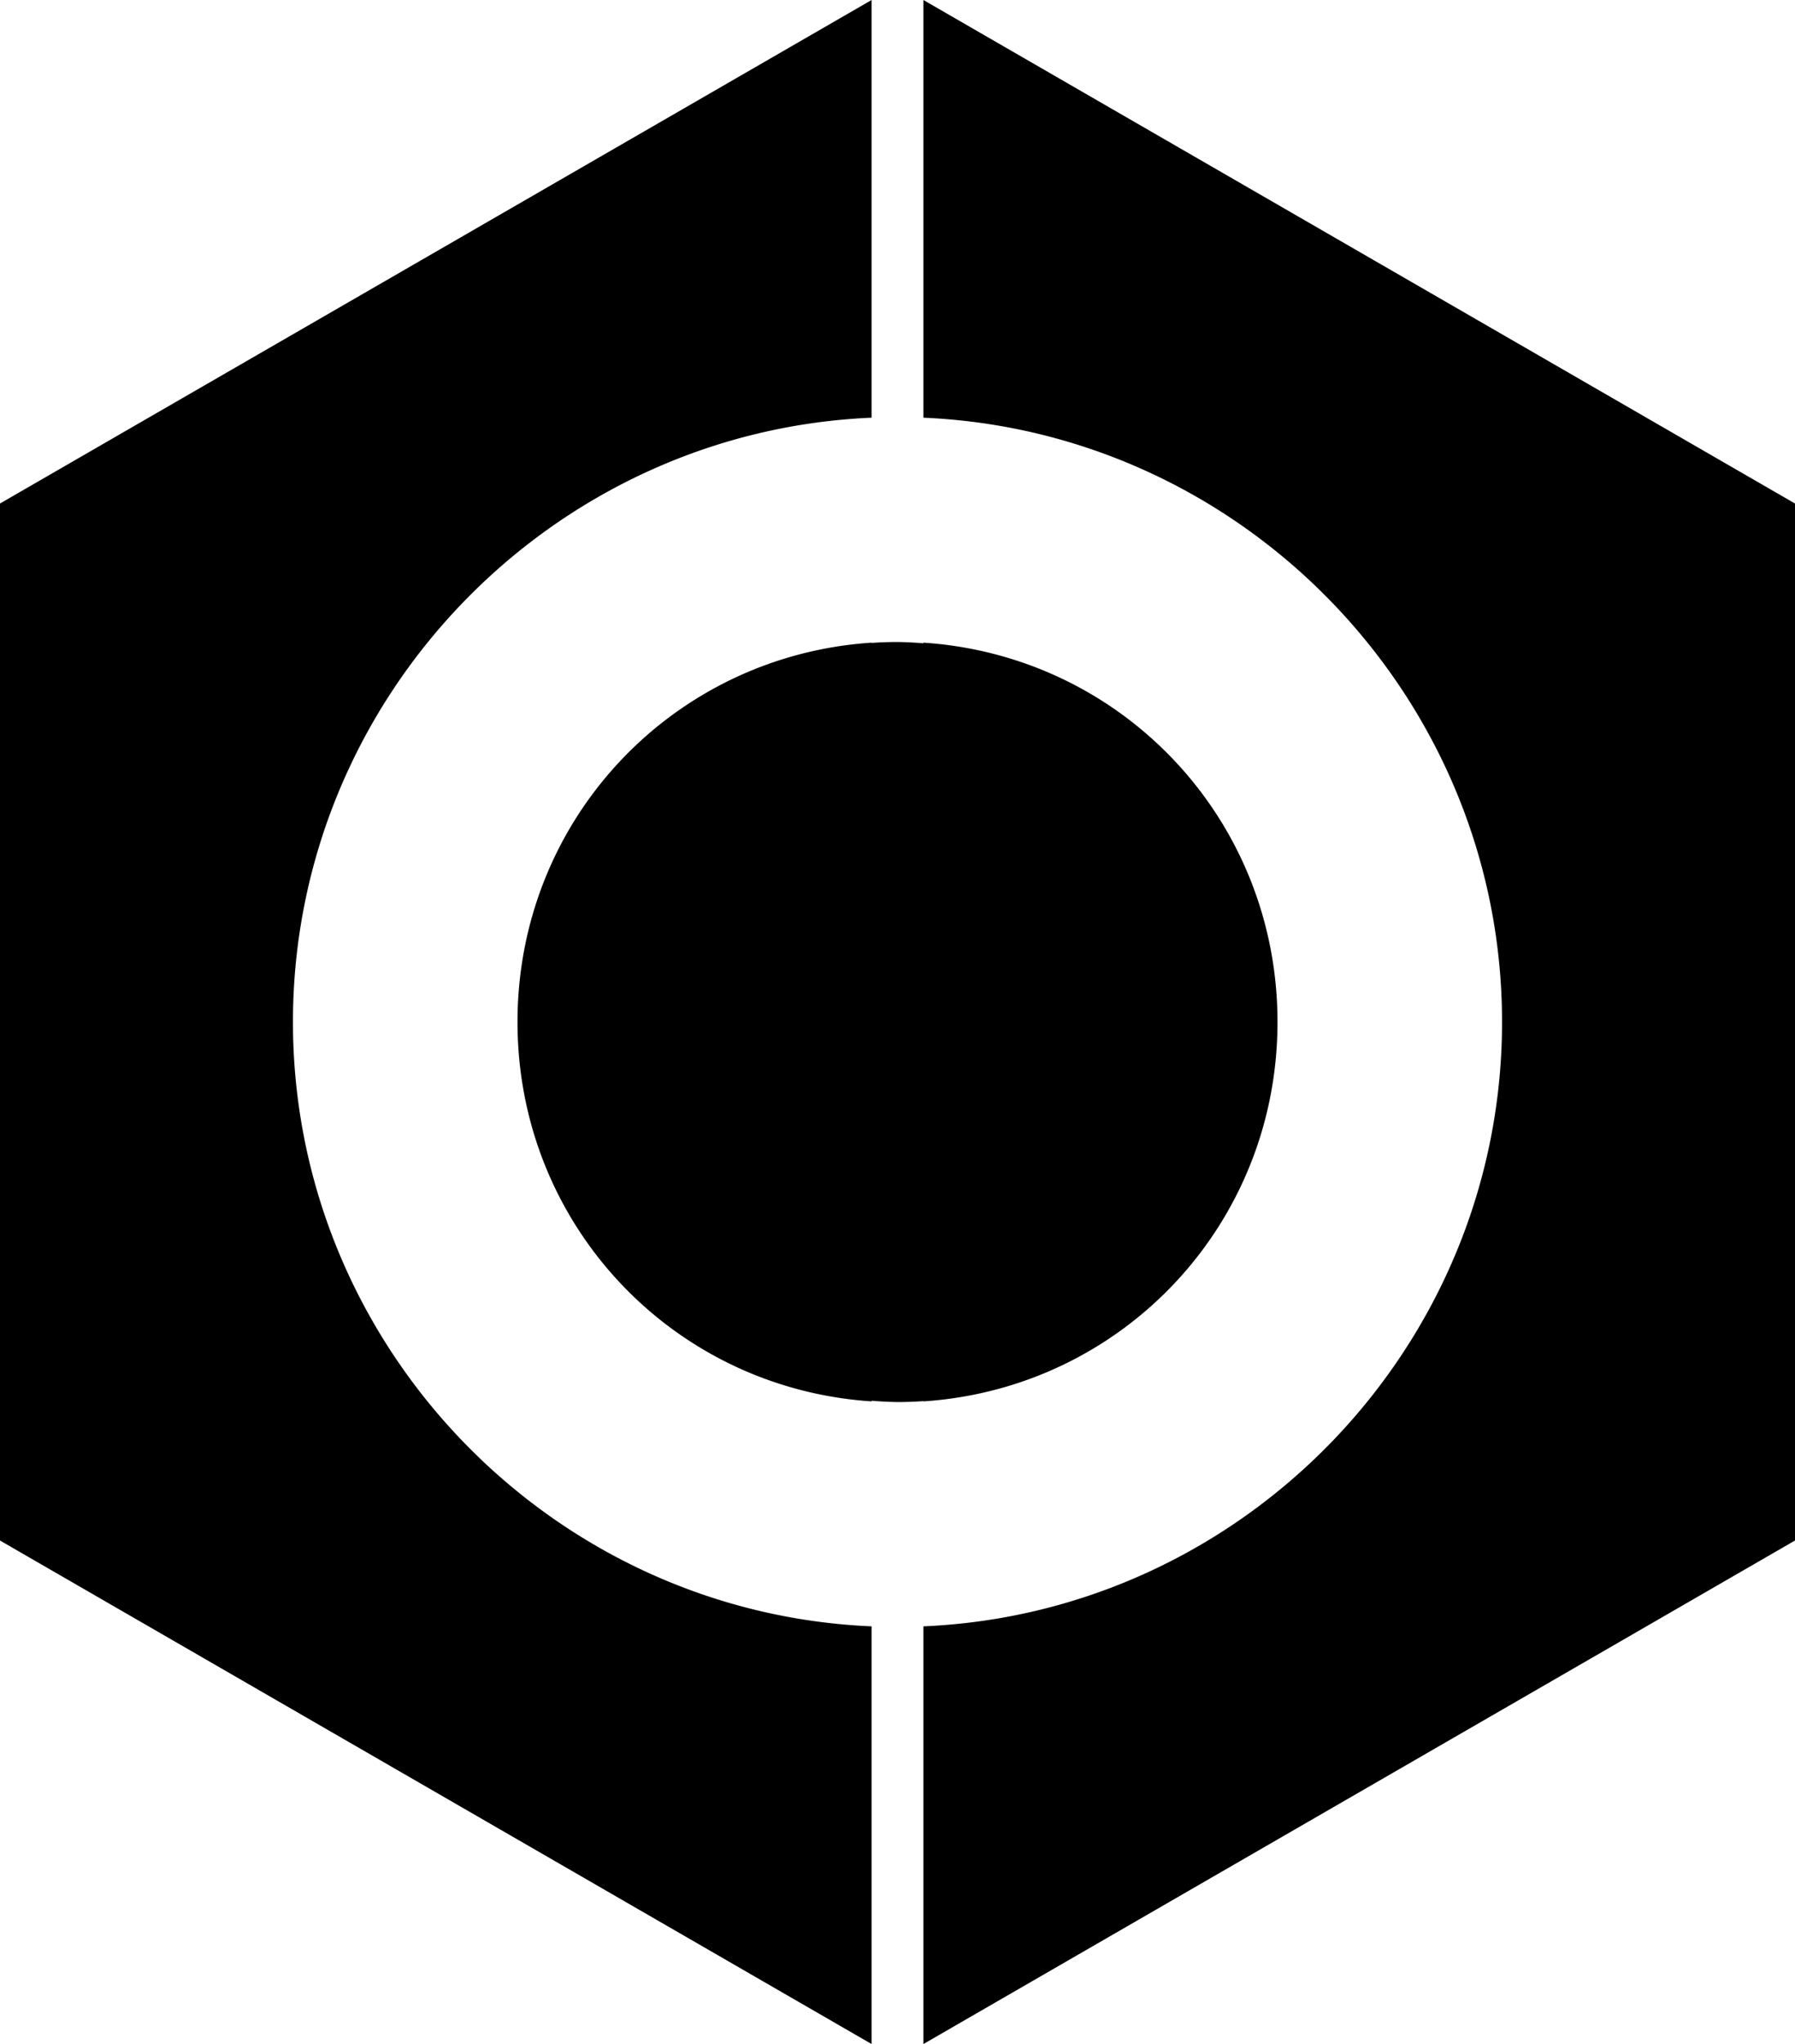 <?xml version="1.0" encoding="UTF-8" standalone="no"?>
<svg
   xmlns:dc="http://purl.org/dc/elements/1.1/"
   xmlns:cc="http://creativecommons.org/ns#"
   xmlns:rdf="http://www.w3.org/1999/02/22-rdf-syntax-ns#"
   xmlns:svg="http://www.w3.org/2000/svg"
   xmlns="http://www.w3.org/2000/svg"
   xmlns:sodipodi="http://sodipodi.sourceforge.net/DTD/sodipodi-0.dtd"
   xmlns:inkscape="http://www.inkscape.org/namespaces/inkscape"
   version="1.1"
   width="415.688"
   height="473.062"
   viewBox="-250 -250 415.688 473.062"
   id="svg823"
   sodipodi:docname="Emblem_of_Yōkaichi,_Shiga_(1954–2005).svg"
   inkscape:version="0.92.4 (5da689c313, 2019-01-14)">
  <defs
     id="defs827" />
  <sodipodi:namedview
     pagecolor="#ffffff"
     bordercolor="#666666"
     borderopacity="1"
     objecttolerance="10"
     gridtolerance="10"
     guidetolerance="10"
     inkscape:pageopacity="0"
     inkscape:pageshadow="2"
     inkscape:window-width="1920"
     inkscape:window-height="996"
     id="namedview825"
     showgrid="false"
     fit-margin-top="0"
     fit-margin-left="0"
     fit-margin-right="0"
     fit-margin-bottom="0"
     inkscape:zoom="0.862"
     inkscape:cx="249.477"
     inkscape:cy="302.92539"
     inkscape:window-x="1912"
     inkscape:window-y="-8"
     inkscape:window-maximized="1"
     inkscape:current-layer="svg823" />
  <title
     id="title815">Youkaichi, Shiga Chapter</title>
  <path
     style="fill:#000000;stroke:none"
     d="M -48.156,-250 -250,-133.469 v 240 L -48.156,223.062 v -96.67 c -74.256,-3.171 -134,-64.86 -134,-139.861 0,-75.001 59.744,-136.691 134,-139.861 z m 12,0 v 96.67 c 74.256,3.171 134,64.86 134,139.861 0,75.001 -59.744,136.691 -134,139.861 V 223.062 L 165.688,106.531 v -240 z m -6,148.578 a 87.952,87.952 0 0 0 -6,0.213 v -0.057 c -46.066,3.045 -82,40.906 -82,87.797 0,46.891 35.934,84.752 82,87.797 v -0.145 a 87.952,87.952 0 0 0 6,0.301 87.952,87.952 0 0 0 6,-0.213 v 0.057 c 46.066,-3.045 82,-40.906 82,-87.797 0,-46.891 -35.934,-84.752 -82,-87.797 v 0.145 a 87.952,87.952 0 0 0 -6,-0.301 z"
     id="path819"
     inkscape:connector-curvature="0" />
</svg>
